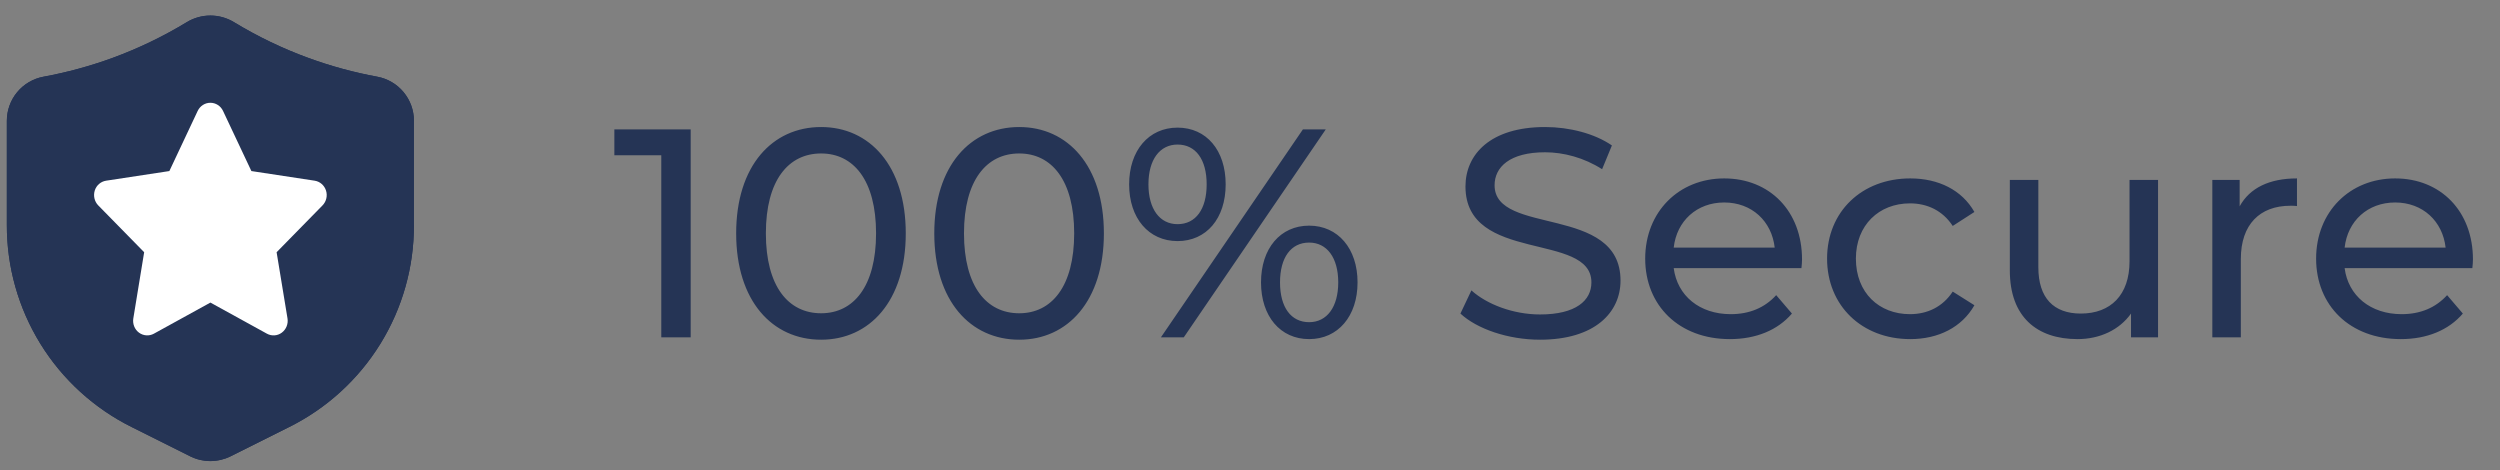 <svg width="101" height="19" viewBox="0 0 101 19" fill="none" xmlns="http://www.w3.org/2000/svg">
<rect x="0" y="0" width="101" height="19" fill="#808080" stroke="none"/>
<path d="M15.241 3.099C14.297 2.925 13.37 2.672 12.468 2.344C11.419 1.961 10.41 1.476 9.455 0.896C9.167 0.72 8.837 0.628 8.499 0.628C8.162 0.628 7.832 0.721 7.544 0.896C6.589 1.476 5.581 1.961 4.532 2.344C3.63 2.672 2.703 2.925 1.759 3.099C1.342 3.175 0.965 3.396 0.694 3.722C0.423 4.048 0.276 4.459 0.276 4.883V9.084C0.271 10.782 0.741 12.448 1.634 13.893C2.526 15.337 3.806 16.502 5.327 17.257L7.686 18.436C7.939 18.562 8.217 18.627 8.5 18.627C8.782 18.627 9.06 18.562 9.313 18.436L11.673 17.257C13.194 16.502 14.473 15.337 15.366 13.892C16.259 12.448 16.729 10.782 16.723 9.084V4.883C16.724 4.459 16.576 4.049 16.305 3.723C16.035 3.396 15.658 3.176 15.241 3.099Z" fill="#253455"/>
<path d="M9.011 4.482C8.917 4.28 8.717 4.152 8.499 4.152C8.28 4.152 8.082 4.28 7.986 4.482L6.842 6.911L4.286 7.3C4.072 7.333 3.894 7.487 3.828 7.698C3.763 7.909 3.816 8.142 3.969 8.298L5.824 10.19L5.386 12.864C5.35 13.085 5.439 13.309 5.615 13.439C5.792 13.569 6.025 13.586 6.217 13.481L8.5 12.224L10.784 13.481C10.976 13.586 11.209 13.571 11.385 13.439C11.562 13.307 11.651 13.085 11.615 12.864L11.175 10.19L13.03 8.298C13.183 8.142 13.238 7.909 13.171 7.698C13.103 7.487 12.927 7.333 12.713 7.3L10.156 6.911L9.011 4.482Z" fill="white"/>
<path d="M8.5 18.628C8.218 18.628 7.939 18.562 7.687 18.437L5.327 17.257C3.805 16.502 2.526 15.337 1.633 13.892C0.741 12.448 0.271 10.782 0.276 9.084V4.883C0.276 4.459 0.424 4.048 0.694 3.722C0.965 3.396 1.342 3.175 1.759 3.098C2.702 2.925 3.63 2.673 4.532 2.344C5.58 1.961 6.589 1.476 7.543 0.897C7.831 0.721 8.162 0.628 8.5 0.628C8.837 0.628 9.168 0.721 9.456 0.897C10.411 1.476 11.419 1.961 12.468 2.344C13.369 2.673 14.297 2.925 15.241 3.098C15.658 3.175 16.034 3.396 16.305 3.722C16.576 4.048 16.724 4.459 16.723 4.883V9.084C16.729 10.782 16.259 12.448 15.366 13.892C14.474 15.337 13.194 16.502 11.673 17.257L9.313 18.437C9.06 18.562 8.782 18.628 8.5 18.628ZM8.507 2.458C7.444 3.097 6.323 3.633 5.158 4.061C4.16 4.424 3.133 4.703 2.089 4.895L2.104 9.084C2.099 10.443 2.475 11.775 3.189 12.931C3.903 14.086 4.927 15.019 6.144 15.622L8.504 16.802L10.855 15.622C12.072 15.019 13.096 14.086 13.81 12.931C14.524 11.775 14.9 10.443 14.896 9.084V4.883C13.855 4.699 12.833 4.424 11.841 4.061C10.68 3.636 9.564 3.1 8.507 2.458Z" fill="#253455"/>
<path d="M24.82 5.228H27.904V13.628H26.716V6.272H24.82V5.228ZM33.173 13.724C31.205 13.724 29.741 12.164 29.741 9.428C29.741 6.692 31.205 5.132 33.173 5.132C35.129 5.132 36.593 6.692 36.593 9.428C36.593 12.164 35.129 13.724 33.173 13.724ZM33.173 12.656C34.481 12.656 35.393 11.576 35.393 9.428C35.393 7.28 34.481 6.2 33.173 6.2C31.853 6.2 30.941 7.28 30.941 9.428C30.941 11.576 31.853 12.656 33.173 12.656ZM41.177 13.724C39.209 13.724 37.745 12.164 37.745 9.428C37.745 6.692 39.209 5.132 41.177 5.132C43.133 5.132 44.597 6.692 44.597 9.428C44.597 12.164 43.133 13.724 41.177 13.724ZM41.177 12.656C42.485 12.656 43.397 11.576 43.397 9.428C43.397 7.28 42.485 6.2 41.177 6.2C39.857 6.2 38.945 7.28 38.945 9.428C38.945 11.576 39.857 12.656 41.177 12.656ZM47.573 9.74C46.409 9.74 45.617 8.816 45.617 7.448C45.617 6.08 46.409 5.156 47.573 5.156C48.737 5.156 49.517 6.068 49.517 7.448C49.517 8.828 48.737 9.74 47.573 9.74ZM46.901 13.628L52.637 5.228H53.561L47.825 13.628H46.901ZM47.573 9.056C48.305 9.056 48.749 8.456 48.749 7.448C48.749 6.44 48.305 5.84 47.573 5.84C46.853 5.84 46.397 6.452 46.397 7.448C46.397 8.444 46.853 9.056 47.573 9.056ZM52.889 13.7C51.725 13.7 50.945 12.776 50.945 11.408C50.945 10.04 51.725 9.116 52.889 9.116C54.053 9.116 54.845 10.04 54.845 11.408C54.845 12.776 54.053 13.7 52.889 13.7ZM52.889 13.016C53.609 13.016 54.065 12.404 54.065 11.408C54.065 10.412 53.609 9.8 52.889 9.8C52.157 9.8 51.713 10.4 51.713 11.408C51.713 12.416 52.157 13.016 52.889 13.016ZM62.217 13.724C60.933 13.724 59.673 13.292 59.001 12.668L59.445 11.732C60.069 12.296 61.137 12.704 62.217 12.704C63.669 12.704 64.293 12.14 64.293 11.408C64.293 9.356 59.205 10.652 59.205 7.532C59.205 6.236 60.213 5.132 62.421 5.132C63.405 5.132 64.425 5.396 65.121 5.876L64.725 6.836C63.993 6.368 63.165 6.152 62.421 6.152C60.993 6.152 60.381 6.752 60.381 7.484C60.381 9.536 65.469 8.252 65.469 11.336C65.469 12.62 64.437 13.724 62.217 13.724ZM72.802 10.484C72.802 10.58 72.79 10.724 72.778 10.832H67.618C67.762 11.948 68.662 12.692 69.922 12.692C70.666 12.692 71.29 12.44 71.758 11.924L72.394 12.668C71.818 13.34 70.942 13.7 69.886 13.7C67.834 13.7 66.466 12.344 66.466 10.448C66.466 8.564 67.822 7.208 69.658 7.208C71.494 7.208 72.802 8.528 72.802 10.484ZM69.658 8.18C68.554 8.18 67.738 8.924 67.618 10.004H71.698C71.578 8.936 70.774 8.18 69.658 8.18ZM77.174 13.7C75.218 13.7 73.814 12.344 73.814 10.448C73.814 8.552 75.218 7.208 77.174 7.208C78.314 7.208 79.262 7.676 79.766 8.564L78.89 9.128C78.482 8.504 77.858 8.216 77.162 8.216C75.914 8.216 74.978 9.092 74.978 10.448C74.978 11.828 75.914 12.692 77.162 12.692C77.858 12.692 78.482 12.404 78.89 11.78L79.766 12.332C79.262 13.22 78.314 13.7 77.174 13.7ZM86.033 7.268H87.185V13.628H86.093V12.668C85.625 13.328 84.833 13.7 83.933 13.7C82.289 13.7 81.197 12.8 81.197 10.928V7.268H82.349V10.796C82.349 12.044 82.973 12.668 84.065 12.668C85.265 12.668 86.033 11.924 86.033 10.556V7.268ZM90.482 8.336C90.89 7.592 91.682 7.208 92.798 7.208V8.324C92.702 8.312 92.618 8.312 92.534 8.312C91.298 8.312 90.53 9.068 90.53 10.46V13.628H89.378V7.268H90.482V8.336ZM99.907 10.484C99.907 10.58 99.895 10.724 99.883 10.832H94.723C94.867 11.948 95.767 12.692 97.027 12.692C97.771 12.692 98.395 12.44 98.863 11.924L99.499 12.668C98.923 13.34 98.047 13.7 96.991 13.7C94.939 13.7 93.571 12.344 93.571 10.448C93.571 8.564 94.927 7.208 96.763 7.208C98.599 7.208 99.907 8.528 99.907 10.484ZM96.763 8.18C95.659 8.18 94.843 8.924 94.723 10.004H98.803C98.683 8.936 97.879 8.18 96.763 8.18Z" fill="#253455"/>
</svg>
